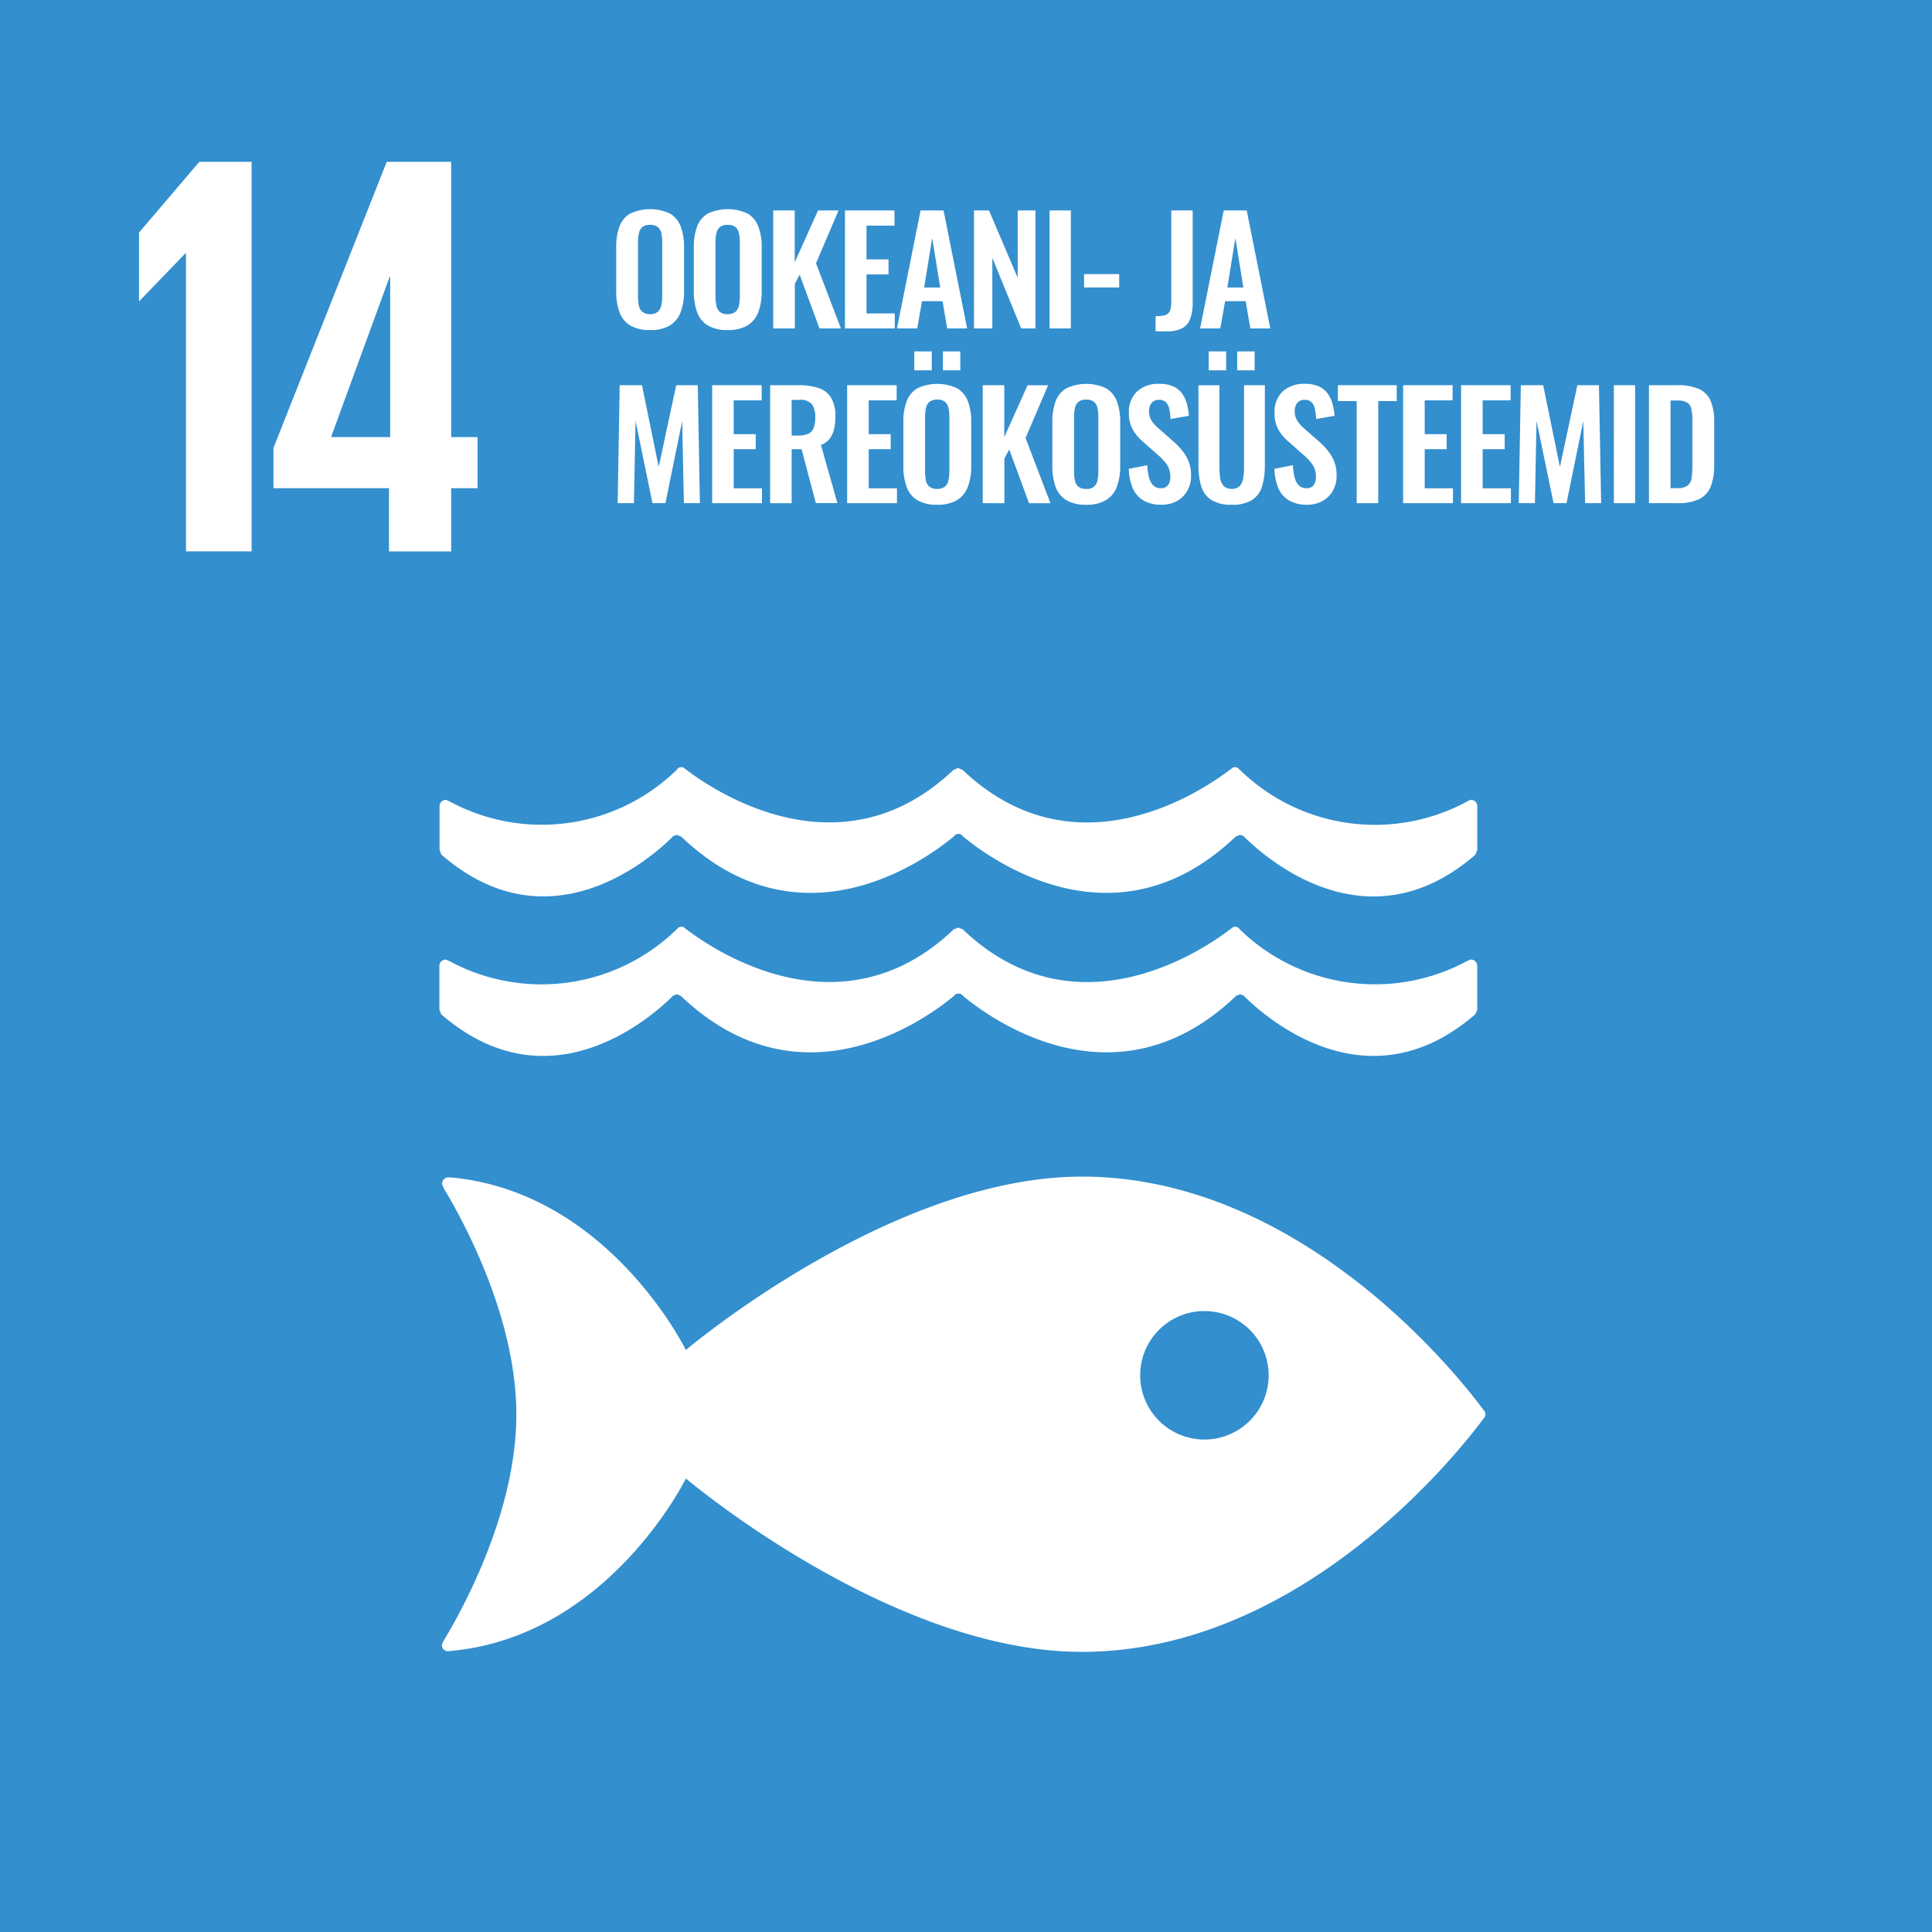 <svg id="Layer_1" data-name="Layer 1" xmlns="http://www.w3.org/2000/svg" viewBox="0 0 80 80"><defs><style>.cls-1{fill:#338fce;}.cls-2{fill:#fff;}.cls-3{isolation:isolate;}</style></defs><path class="cls-1" d="M80,0H0V80H80Z"/><path class="cls-2" d="M10.419,6.7V22.83H7.7V10.485H7.682L5.777,12.46H5.756V9.631L8.253,6.7Z"/><path class="cls-2" d="M18.682,22.832V20.215h1.093V18.1H18.682V6.7H16.015L11.323,18.549v1.666h4.784v2.617ZM13.708,18.1l2.427-6.64h.021V18.1Z"/><path class="cls-2" d="M61.422,58.374c-1.009-1.362-7.514-9.653-16.63-9.653C36.876,48.721,28.4,55.9,28.4,55.9s-3.182-6.513-9.687-7.141l-.12-.007h-.042a.267.267,0,0,0-.247.261.859.859,0,0,0,.1.24c.839,1.4,2.977,5.356,2.977,9.314,0,3.973-2.152,7.945-2.984,9.328l-.057.092-.042.134a.25.25,0,0,0,.24.254l.07-.007.071-.007c6.526-.607,9.722-7.141,9.722-7.141S36.867,68.4,44.79,68.4c9.116,0,15.621-8.291,16.63-9.645l.07-.092.022-.1-.022-.1ZM49.865,59.608a2.66,2.66,0,1,1,2.667-2.66,2.66,2.66,0,0,1-2.667,2.66Z"/><path class="cls-2" d="M18.512,33.134l-.05-.014a.267.267,0,0,0-.261.269V35.2l.078.19c4.4,3.824,8.572.24,9.531-.7l.071-.071.141-.049.176.07.015.007c4.974,4.749,10.188.9,11.267,0l.106-.1.1-.022.1.022.106.1c1.087.9,6.293,4.749,11.268,0l.007-.007.176-.07.148.049.071.071c.966.945,5.129,4.529,9.531.7l.078-.19V33.389a.262.262,0,0,0-.255-.269H60.91l-.057.014-.134.071a8.009,8.009,0,0,1-9.362-1.312l-.113-.106-.113-.021-.077.014-.134.1c-1.136.867-6.35,4.395-10.993.063l-.07-.063-.187-.08-.183.078-.071.063c-4.642,4.332-9.856.8-10.992-.063l-.127-.1-.084-.014-.113.021-.092.106A8.009,8.009,0,0,1,18.646,33.2Z"/><path class="cls-2" d="M27.811,41.291l.071-.071.141-.049.176.071.014.014c4.974,4.734,10.188.9,11.267,0l.106-.1.1-.014.106.014.106.1c1.086.9,6.293,4.734,11.267,0l.007-.014.176-.071.141.049.071.071c.967.945,5.129,4.529,9.532.705l.077-.183v-1.82a.265.265,0,0,0-.261-.261l-.056.014-.134.063A8.022,8.022,0,0,1,51.354,38.5l-.1-.106-.113-.028-.078.021-.134.1c-1.136.868-6.35,4.4-10.992.063l-.071-.07-.19-.071-.184.071-.07.07c-4.642,4.332-9.856.8-10.992-.063l-.127-.1-.085-.021-.106.028L28,38.5a8.019,8.019,0,0,1-9.362,1.312l-.134-.063-.05-.014a.255.255,0,0,0-.26.25v1.831L18.27,42C22.675,45.82,26.844,42.236,27.811,41.291Z"/><g class="cls-3"><g class="cls-3"><path class="cls-2" d="M26.914,13.666a1.537,1.537,0,0,1-.826-.194,1.059,1.059,0,0,1-.44-.555,2.5,2.5,0,0,1-.132-.856V10.235a2.428,2.428,0,0,1,.132-.848,1.04,1.04,0,0,1,.44-.54,1.949,1.949,0,0,1,1.662,0,1.057,1.057,0,0,1,.439.54,2.356,2.356,0,0,1,.136.848v1.833a2.385,2.385,0,0,1-.136.847,1.1,1.1,0,0,1-.439.554A1.529,1.529,0,0,1,26.914,13.666Zm0-.658a.477.477,0,0,0,.329-.1.5.5,0,0,0,.142-.266,1.75,1.75,0,0,0,.036-.367V10.03a1.706,1.706,0,0,0-.036-.368.473.473,0,0,0-.142-.257.488.488,0,0,0-.329-.093A.476.476,0,0,0,26.6,9.4a.459.459,0,0,0-.145.257,1.706,1.706,0,0,0-.036.368v2.249a1.9,1.9,0,0,0,.033.367.466.466,0,0,0,.142.266A.478.478,0,0,0,26.914,13.008Z"/><path class="cls-2" d="M30.128,13.666a1.537,1.537,0,0,1-.826-.194,1.059,1.059,0,0,1-.44-.555,2.471,2.471,0,0,1-.133-.856V10.235a2.4,2.4,0,0,1,.133-.848,1.04,1.04,0,0,1,.44-.54,1.949,1.949,0,0,1,1.662,0,1.062,1.062,0,0,1,.439.54,2.356,2.356,0,0,1,.136.848v1.833a2.385,2.385,0,0,1-.136.847,1.1,1.1,0,0,1-.439.554A1.532,1.532,0,0,1,30.128,13.666Zm0-.658a.477.477,0,0,0,.329-.1.5.5,0,0,0,.142-.266,1.75,1.75,0,0,0,.036-.367V10.03a1.706,1.706,0,0,0-.036-.368.473.473,0,0,0-.142-.257.488.488,0,0,0-.329-.093.476.476,0,0,0-.319.093.453.453,0,0,0-.145.257,1.706,1.706,0,0,0-.036.368v2.249a1.9,1.9,0,0,0,.033.367.46.46,0,0,0,.142.266A.476.476,0,0,0,30.128,13.008Z"/></g><g class="cls-3"><path class="cls-2" d="M32.016,13.6V8.714h.892v2.148l.965-2.148h.85L33.789,10.9l1.031,2.7h-.887l-.82-2.224-.2.373V13.6Z"/></g><g class="cls-3"><path class="cls-2" d="M34.989,13.6V8.714h2.05v.628H35.881v1.4h.911v.621h-.911v1.616h1.17V13.6Z"/></g><g class="cls-3"><path class="cls-2" d="M37.142,13.6l.977-4.885h.952l.977,4.885h-.826l-.193-1.128h-.85l-.2,1.128Zm1.127-1.694h.664L38.6,9.854Z"/></g><g class="cls-3"><path class="cls-2" d="M40.331,13.6V8.714h.621L42.14,11.5V8.714h.736V13.6h-.591L41.091,10.68V13.6Z"/><path class="cls-2" d="M43.461,13.6V8.714h.88V13.6Z"/><path class="cls-2" d="M44.89,11.905V11.35h1.453v.555Z"/><path class="cls-2" d="M47.85,13.719v-.627a1.878,1.878,0,0,0,.32-.023.4.4,0,0,0,.2-.088.357.357,0,0,0,.1-.187,1.38,1.38,0,0,0,.03-.316V8.714h.887v3.8a2.007,2.007,0,0,1-.1.678.708.708,0,0,1-.335.4,1.429,1.429,0,0,1-.672.129Z"/></g><g class="cls-3"><path class="cls-2" d="M49.694,13.6l.978-4.885h.952L52.6,13.6h-.826l-.193-1.128h-.851l-.2,1.128Zm1.128-1.694h.663l-.331-2.051Z"/></g><g class="cls-3"><path class="cls-2" d="M25.576,20.835l.084-4.885h.923l.693,3.383L28,15.95h.893l.089,4.885h-.663l-.072-3.395-.693,3.395h-.537l-.7-3.407-.067,3.407Z"/></g><g class="cls-3"><path class="cls-2" d="M29.489,20.835V15.95h2.05v.628H30.381v1.4h.911V18.6h-.911V20.22h1.17v.615Z"/></g><g class="cls-3"><path class="cls-2" d="M31.889,20.835V15.95h1.17a2.591,2.591,0,0,1,.835.118.957.957,0,0,1,.519.4,1.443,1.443,0,0,1,.177.771,2.368,2.368,0,0,1-.054.53,1.013,1.013,0,0,1-.184.4.827.827,0,0,1-.359.256l.682,2.406h-.893L33.191,18.6h-.41v2.237Zm.892-2.8h.278a.956.956,0,0,0,.413-.075.449.449,0,0,0,.22-.241,1.169,1.169,0,0,0,.066-.426.932.932,0,0,0-.135-.552.61.61,0,0,0-.516-.183h-.326Z"/></g><g class="cls-3"><path class="cls-2" d="M35.079,20.835V15.95h2.05v.628H35.971v1.4h.911V18.6h-.911V20.22h1.17v.615Z"/><path class="cls-2" d="M38.805,20.9a1.537,1.537,0,0,1-.826-.193,1.059,1.059,0,0,1-.44-.555,2.5,2.5,0,0,1-.133-.856V17.471a2.423,2.423,0,0,1,.133-.848,1.04,1.04,0,0,1,.44-.54,1.94,1.94,0,0,1,1.662,0,1.069,1.069,0,0,1,.44.54,2.376,2.376,0,0,1,.135.848V19.3a2.4,2.4,0,0,1-.135.846,1.105,1.105,0,0,1-.44.555A1.532,1.532,0,0,1,38.805,20.9Zm-.947-5.565v-.784h.724v.784Zm.947,4.908a.474.474,0,0,0,.329-.1.483.483,0,0,0,.141-.265,1.69,1.69,0,0,0,.037-.367V17.266a1.658,1.658,0,0,0-.037-.369.466.466,0,0,0-.141-.256.49.49,0,0,0-.329-.093.478.478,0,0,0-.319.093.453.453,0,0,0-.145.256,1.723,1.723,0,0,0-.036.369v2.249a1.911,1.911,0,0,0,.033.367.459.459,0,0,0,.141.265A.477.477,0,0,0,38.805,20.244Zm.236-4.908v-.784h.723v.784Z"/></g><g class="cls-3"><path class="cls-2" d="M40.693,20.835V15.95h.892V18.1l.965-2.148h.85l-.934,2.184,1.031,2.7H42.61l-.82-2.225-.2.373v1.852Z"/></g><g class="cls-3"><path class="cls-2" d="M44.975,20.9a1.543,1.543,0,0,1-.827-.193,1.064,1.064,0,0,1-.44-.555,2.5,2.5,0,0,1-.133-.856V17.471a2.423,2.423,0,0,1,.133-.848,1.044,1.044,0,0,1,.44-.54,1.94,1.94,0,0,1,1.662,0,1.064,1.064,0,0,1,.44.54,2.374,2.374,0,0,1,.136.848V19.3a2.4,2.4,0,0,1-.136.846,1.1,1.1,0,0,1-.44.555A1.533,1.533,0,0,1,44.975,20.9Zm0-.657a.415.415,0,0,0,.469-.362,1.69,1.69,0,0,0,.037-.367V17.266a1.658,1.658,0,0,0-.037-.369.46.46,0,0,0-.141-.256.488.488,0,0,0-.328-.093.481.481,0,0,0-.32.093.453.453,0,0,0-.145.256,1.723,1.723,0,0,0-.036.369v2.249a1.911,1.911,0,0,0,.033.367.459.459,0,0,0,.141.265A.48.48,0,0,0,44.975,20.244Z"/><path class="cls-2" d="M48.092,20.9a1.442,1.442,0,0,1-.736-.172,1.081,1.081,0,0,1-.446-.5,2.172,2.172,0,0,1-.169-.814l.766-.151a2.385,2.385,0,0,0,.069.5.734.734,0,0,0,.175.335.421.421,0,0,0,.311.117.347.347,0,0,0,.307-.13.553.553,0,0,0,.091-.328.894.894,0,0,0-.145-.525,2.267,2.267,0,0,0-.386-.41l-.615-.543a1.84,1.84,0,0,1-.413-.5,1.376,1.376,0,0,1-.154-.678,1.156,1.156,0,0,1,.338-.893,1.3,1.3,0,0,1,.923-.314A1.371,1.371,0,0,1,48.58,16a.915.915,0,0,1,.365.292,1.33,1.33,0,0,1,.2.426,2.435,2.435,0,0,1,.084.5l-.759.132a2.746,2.746,0,0,0-.051-.41.572.572,0,0,0-.139-.283.391.391,0,0,0-.293-.1.369.369,0,0,0-.3.129.493.493,0,0,0-.106.323.736.736,0,0,0,.1.407,1.6,1.6,0,0,0,.3.329l.608.536a2.537,2.537,0,0,1,.516.594,1.523,1.523,0,0,1,.214.823,1.228,1.228,0,0,1-.154.621,1.093,1.093,0,0,1-.428.425A1.287,1.287,0,0,1,48.092,20.9Z"/><path class="cls-2" d="M51,20.9a1.523,1.523,0,0,1-.844-.2,1.016,1.016,0,0,1-.416-.566,2.961,2.961,0,0,1-.115-.881v-3.3h.869v3.407a3.09,3.09,0,0,0,.029.432.612.612,0,0,0,.142.325.429.429,0,0,0,.335.124.423.423,0,0,0,.341-.124.66.66,0,0,0,.139-.325,2.678,2.678,0,0,0,.033-.432V15.95h.862v3.305a3,3,0,0,1-.114.881,1.025,1.025,0,0,1-.413.566A1.524,1.524,0,0,1,51,20.9Zm-.952-5.565v-.784h.724v.784Zm1.182,0v-.784h.723v.784Z"/><path class="cls-2" d="M54.122,20.9a1.439,1.439,0,0,1-.736-.172,1.078,1.078,0,0,1-.447-.5,2.173,2.173,0,0,1-.168-.814l.766-.151a2.321,2.321,0,0,0,.069.5.734.734,0,0,0,.175.335.421.421,0,0,0,.311.117.347.347,0,0,0,.307-.13.56.56,0,0,0,.09-.328.894.894,0,0,0-.144-.525,2.34,2.34,0,0,0-.386-.41l-.615-.543a1.822,1.822,0,0,1-.413-.5,1.365,1.365,0,0,1-.154-.678,1.162,1.162,0,0,1,.337-.893,1.306,1.306,0,0,1,.923-.314A1.373,1.373,0,0,1,54.61,16a.908.908,0,0,1,.365.292,1.33,1.33,0,0,1,.2.426,2.577,2.577,0,0,1,.085.5l-.76.132a2.614,2.614,0,0,0-.052-.41.571.571,0,0,0-.138-.283.393.393,0,0,0-.292-.1.371.371,0,0,0-.3.129.5.5,0,0,0-.106.323.745.745,0,0,0,.1.407,1.6,1.6,0,0,0,.295.329l.609.536a2.537,2.537,0,0,1,.516.594,1.523,1.523,0,0,1,.214.823,1.228,1.228,0,0,1-.154.621,1.1,1.1,0,0,1-.428.425A1.287,1.287,0,0,1,54.122,20.9Z"/><path class="cls-2" d="M56.178,20.835V16.608H55.4V15.95h2.436v.658H57.07v4.227Z"/><path class="cls-2" d="M58.1,20.835V15.95h2.049v.628H58.994v1.4h.91V18.6h-.91V20.22h1.17v.615Z"/><path class="cls-2" d="M60.5,20.835V15.95h2.051v.628H61.394v1.4h.911V18.6h-.911V20.22h1.169v.615Z"/></g><g class="cls-3"><path class="cls-2" d="M62.889,20.835l.085-4.885H63.9l.693,3.383.723-3.383h.893l.091,4.885h-.663L65.56,17.44l-.694,3.395H64.33l-.706-3.407-.066,3.407Z"/></g><g class="cls-3"><path class="cls-2" d="M66.827,20.835V15.95h.88v4.885Z"/><path class="cls-2" d="M68.28,20.835V15.95h1.152a2.171,2.171,0,0,1,.931.163.952.952,0,0,1,.477.5,2.221,2.221,0,0,1,.141.857v1.784a2.381,2.381,0,0,1-.141.884.984.984,0,0,1-.471.524,1.97,1.97,0,0,1-.9.172Zm.893-.621h.271a.694.694,0,0,0,.44-.109.478.478,0,0,0,.163-.316,3.661,3.661,0,0,0,.03-.51V17.41a2.173,2.173,0,0,0-.042-.476.409.409,0,0,0-.175-.266.83.83,0,0,0-.428-.084h-.259Z"/></g></g></svg>